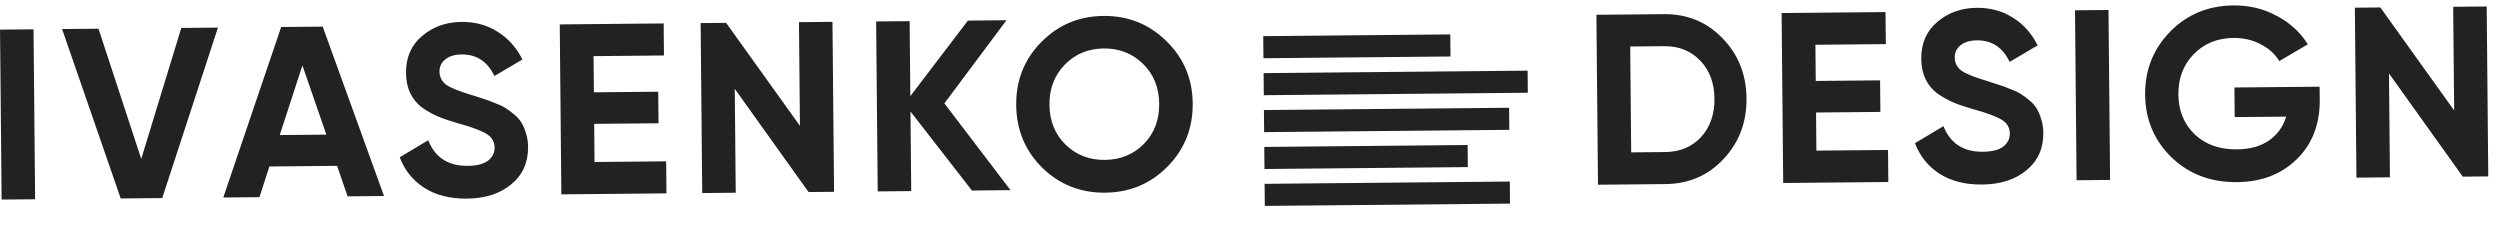 <?xml version="1.0" encoding="UTF-8"?> <svg xmlns="http://www.w3.org/2000/svg" width="143" height="13" viewBox="0 0 143 13" fill="none"><path fill-rule="evenodd" clip-rule="evenodd" d="M0.002 1.694L1.918 1.677L2.009 11.398L0.092 11.415L0.002 1.694ZM6.905 11.352L3.551 1.661L5.634 1.642L8.079 9.091L10.37 1.598L12.467 1.578L9.28 11.33L6.905 11.352ZM19.882 11.231L19.282 9.486L15.408 9.523L14.841 11.278L12.771 11.297L16.083 1.544L18.458 1.522L21.965 11.211L19.882 11.231ZM18.668 7.701L17.298 3.741L16.002 7.725L18.668 7.701ZM26.707 11.362C25.744 11.371 24.932 11.165 24.271 10.745C23.609 10.316 23.141 9.733 22.865 8.995L24.495 8.021C24.884 9.008 25.634 9.497 26.745 9.486C27.282 9.481 27.674 9.38 27.922 9.184C28.171 8.987 28.293 8.74 28.291 8.444C28.287 8.102 28.132 7.839 27.825 7.657C27.518 7.465 26.97 7.262 26.18 7.047C25.744 6.922 25.373 6.796 25.066 6.669C24.768 6.542 24.466 6.373 24.158 6.163C23.86 5.944 23.631 5.668 23.47 5.336C23.31 5.005 23.227 4.617 23.223 4.172C23.215 3.293 23.519 2.591 24.134 2.067C24.759 1.533 25.511 1.262 26.39 1.254C27.177 1.246 27.869 1.434 28.465 1.818C29.07 2.192 29.543 2.72 29.882 3.402L28.28 4.347C27.884 3.518 27.259 3.107 26.408 3.115C26.009 3.118 25.696 3.214 25.466 3.401C25.245 3.579 25.136 3.812 25.139 4.099C25.142 4.404 25.269 4.653 25.521 4.845C25.782 5.028 26.275 5.227 26.999 5.442C27.296 5.532 27.519 5.604 27.667 5.658C27.825 5.703 28.034 5.78 28.295 5.889C28.564 5.988 28.769 6.083 28.908 6.175C29.057 6.266 29.225 6.389 29.412 6.545C29.598 6.701 29.739 6.861 29.833 7.027C29.936 7.193 30.021 7.396 30.089 7.636C30.165 7.867 30.204 8.121 30.207 8.398C30.215 9.297 29.893 10.012 29.241 10.546C28.598 11.08 27.753 11.352 26.707 11.362ZM34.008 9.266L38.105 9.228L38.122 11.061L32.109 11.117L32.018 1.396L37.962 1.34L37.979 3.173L33.952 3.211L33.971 5.28L37.651 5.246L37.668 7.051L33.988 7.085L34.008 9.266ZM45.701 1.268L47.617 1.25L47.708 10.971L46.25 10.985L42.028 5.08L42.084 11.024L40.167 11.042L40.076 1.321L41.535 1.307L45.756 7.198L45.701 1.268ZM57.802 10.877L55.594 10.898L52.079 6.375L52.122 10.93L50.205 10.948L50.115 1.227L52.031 1.209L52.071 5.5L55.364 1.178L57.572 1.157L54.019 5.913L57.802 10.877ZM66.784 9.529C65.812 10.511 64.622 11.008 63.215 11.021C61.808 11.034 60.609 10.559 59.618 9.596C58.637 8.624 58.14 7.43 58.127 6.013C58.113 4.597 58.588 3.398 59.551 2.417C60.524 1.426 61.713 0.924 63.12 0.911C64.528 0.898 65.727 1.378 66.717 2.35C67.707 3.313 68.209 4.502 68.223 5.919C68.236 7.335 67.756 8.539 66.784 9.529ZM60.953 8.278C61.56 8.865 62.309 9.155 63.197 9.146C64.086 9.138 64.829 8.835 65.425 8.237C66.021 7.629 66.315 6.863 66.306 5.937C66.297 5.011 65.99 4.25 65.382 3.654C64.775 3.058 64.027 2.764 63.138 2.772C62.249 2.78 61.507 3.088 60.91 3.696C60.314 4.303 60.02 5.07 60.029 5.995C60.038 6.921 60.346 7.682 60.953 8.278ZM95.175 0.809C96.508 0.796 97.623 1.253 98.521 2.18C99.427 3.107 99.887 4.255 99.9 5.625C99.913 6.996 99.475 8.152 98.585 9.096C97.705 10.039 96.599 10.517 95.265 10.53L91.405 10.566L91.314 0.845L95.175 0.809ZM95.248 8.697C96.091 8.689 96.773 8.405 97.296 7.844C97.818 7.274 98.075 6.541 98.067 5.643C98.059 4.745 97.788 4.02 97.255 3.47C96.722 2.91 96.034 2.634 95.192 2.642L93.248 2.66L93.304 8.715L95.248 8.697ZM103.898 8.616L107.995 8.578L108.012 10.411L101.999 10.467L101.908 0.746L107.852 0.69L107.869 2.523L103.842 2.561L103.861 4.63L107.541 4.596L107.558 6.401L103.878 6.436L103.898 8.616ZM113.378 10.555C112.415 10.564 111.603 10.359 110.942 9.939C110.281 9.51 109.812 8.926 109.537 8.188L111.167 7.215C111.556 8.202 112.305 8.69 113.416 8.68C113.953 8.675 114.346 8.574 114.594 8.377C114.842 8.18 114.965 7.934 114.962 7.638C114.959 7.295 114.804 7.033 114.496 6.85C114.189 6.659 113.641 6.456 112.852 6.241C112.416 6.115 112.044 5.989 111.737 5.862C111.44 5.735 111.137 5.567 110.83 5.357C110.532 5.137 110.302 4.862 110.142 4.53C109.981 4.198 109.899 3.81 109.895 3.366C109.887 2.486 110.19 1.784 110.806 1.26C111.43 0.726 112.182 0.456 113.062 0.447C113.849 0.44 114.54 0.628 115.136 1.011C115.742 1.385 116.214 1.913 116.554 2.595L114.952 3.541C114.555 2.711 113.931 2.3 113.079 2.308C112.681 2.312 112.367 2.407 112.137 2.595C111.917 2.773 111.808 3.005 111.811 3.292C111.813 3.598 111.941 3.847 112.193 4.039C112.454 4.221 112.946 4.42 113.67 4.636C113.967 4.726 114.19 4.798 114.339 4.852C114.497 4.897 114.706 4.973 114.966 5.082C115.236 5.182 115.44 5.277 115.58 5.368C115.729 5.459 115.897 5.583 116.083 5.738C116.27 5.894 116.41 6.055 116.504 6.221C116.608 6.386 116.693 6.589 116.76 6.829C116.836 7.06 116.876 7.314 116.878 7.592C116.887 8.49 116.565 9.206 115.912 9.74C115.269 10.274 114.424 10.545 113.378 10.555ZM118.69 0.589L120.606 0.571L120.697 10.292L118.78 10.31L118.69 0.589ZM132.689 5.708C132.702 7.097 132.268 8.226 131.388 9.095C130.507 9.965 129.363 10.406 127.956 10.419C126.456 10.433 125.206 9.959 124.206 8.996C123.216 8.024 122.714 6.834 122.701 5.427C122.688 4.01 123.163 2.807 124.126 1.816C125.098 0.826 126.306 0.324 127.75 0.31C128.658 0.302 129.488 0.502 130.242 0.912C130.996 1.312 131.584 1.853 132.007 2.534L130.377 3.494C130.142 3.098 129.787 2.777 129.313 2.532C128.847 2.286 128.328 2.166 127.754 2.171C126.828 2.18 126.067 2.493 125.471 3.109C124.884 3.717 124.595 4.483 124.604 5.409C124.612 6.325 124.92 7.082 125.527 7.678C126.144 8.265 126.952 8.554 127.952 8.544C128.693 8.537 129.302 8.37 129.781 8.041C130.268 7.703 130.597 7.246 130.768 6.671L127.824 6.698L127.808 5.004L132.682 4.959L132.689 5.708ZM140.322 0.388L142.239 0.37L142.329 10.091L140.871 10.104L136.649 4.199L136.705 10.143L134.788 10.161L134.698 0.44L136.156 0.426L140.377 6.317L140.322 0.388ZM86.361 10.384L72.335 10.515L72.347 11.778L86.373 11.647L86.361 10.384ZM72.257 2.068L82.956 1.968L82.968 3.231L72.269 3.331L72.257 2.068ZM72.308 7.558L86.333 7.427L86.321 6.164L72.296 6.295L72.308 7.558ZM83.96 9.558L72.328 9.667L72.316 8.404L83.948 8.295L83.96 9.558ZM72.289 5.446L87.391 5.305L87.38 4.042L72.278 4.183L72.289 5.446Z" fill="#222222"></path></svg> 